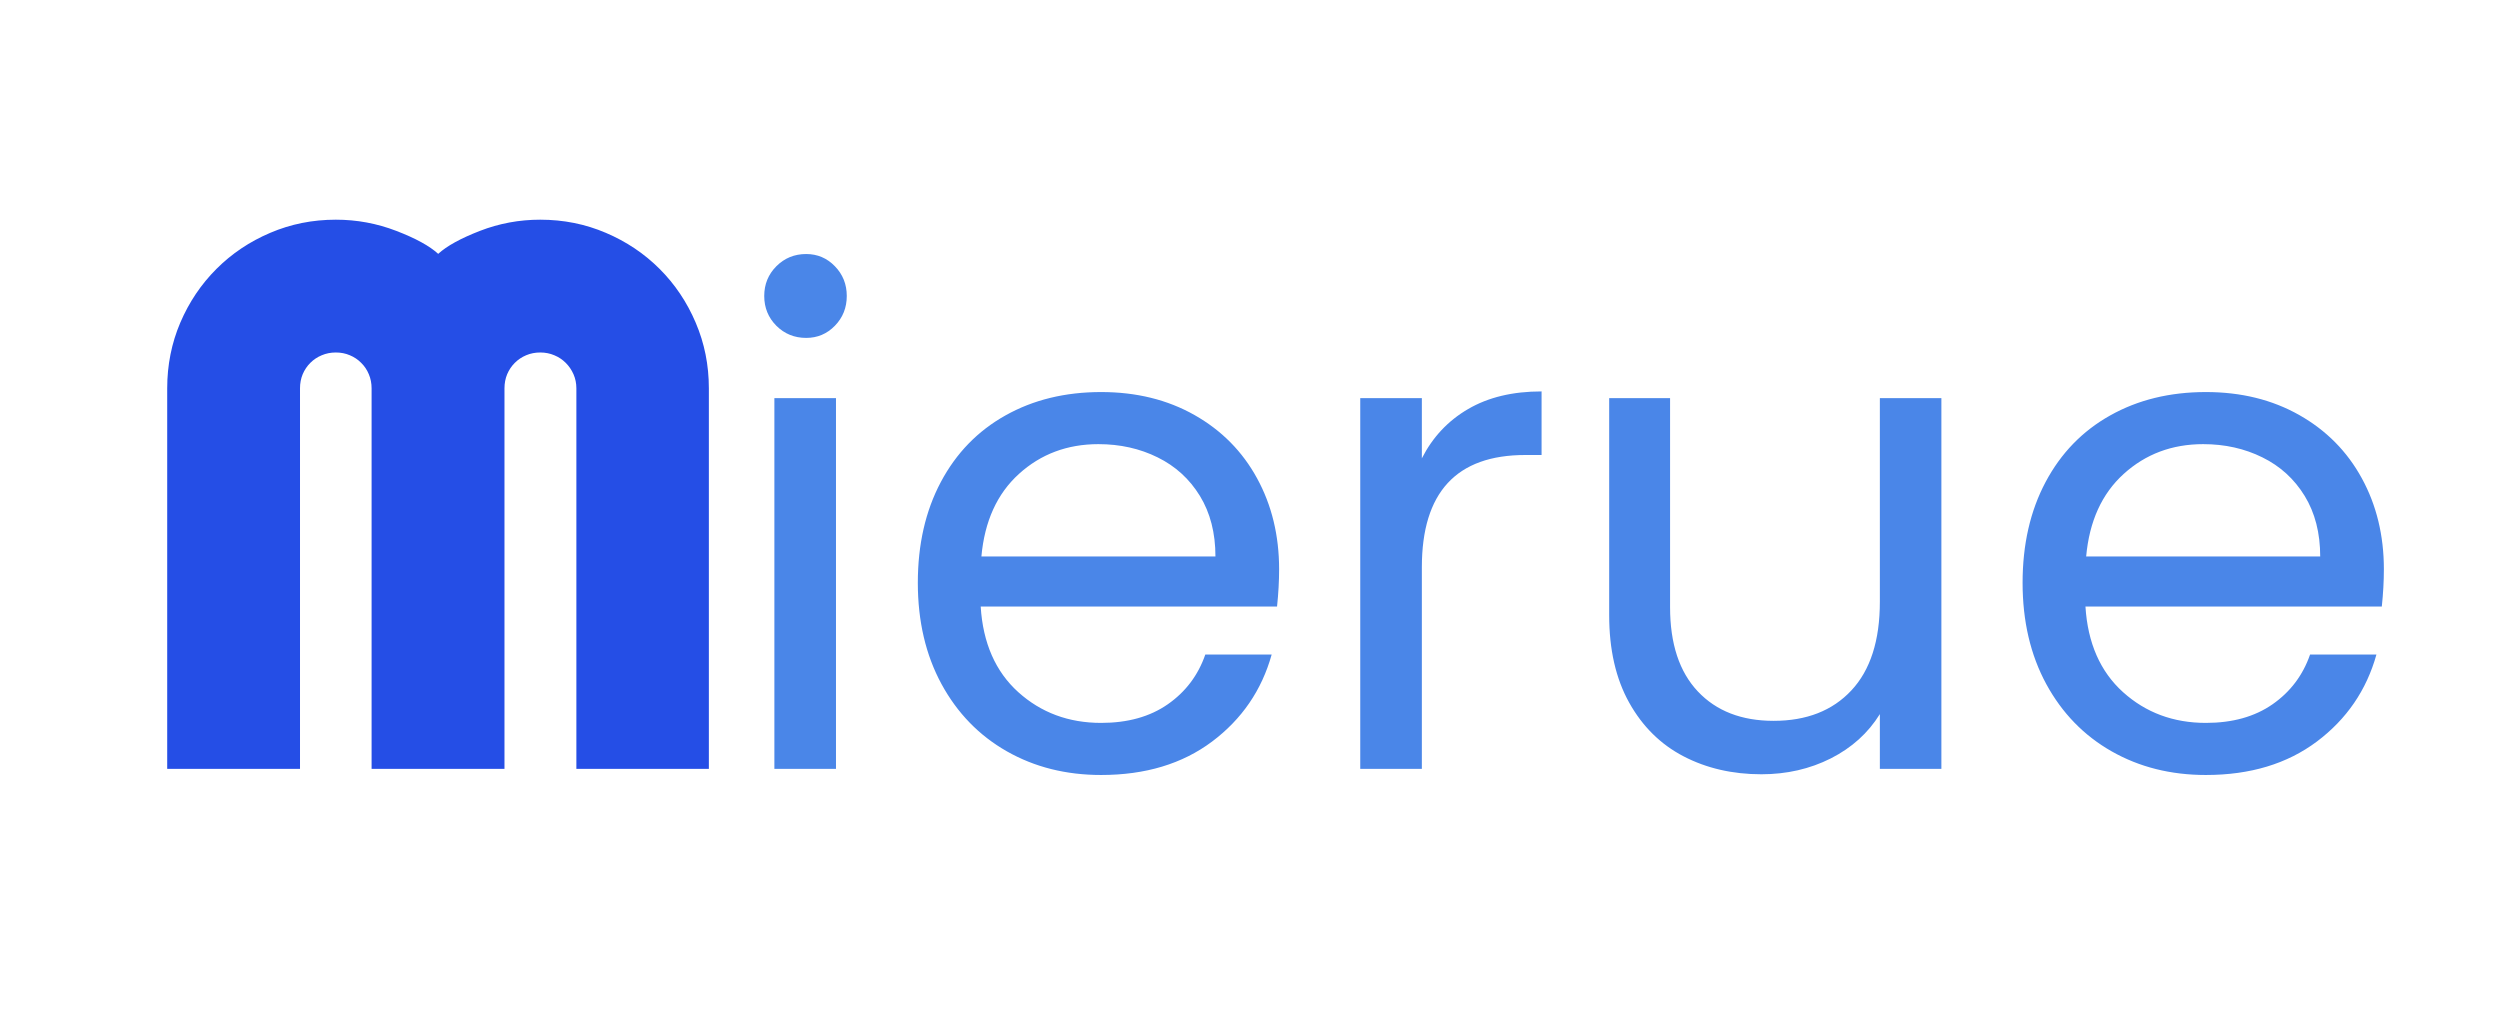<svg version="1.1" viewBox="0.0 0.0 492.696 199.257" fill="none" stroke="none" stroke-linecap="square" stroke-miterlimit="10" xmlns:xlink="http://www.w3.org/1999/xlink" xmlns="http://www.w3.org/2000/svg"><clipPath id="p.0"><path d="m0 0l492.696 0l0 199.257l-492.696 0l0 -199.257z" clip-rule="nonzero"/></clipPath><g clip-path="url(#p.0)"><path fill="#000000" fill-opacity="0.0" d="m0 0l492.696 0l0 199.257l-492.696 0z" fill-rule="evenodd"/><path fill="#000000" fill-opacity="0.0" d="m15.294 4.291l473.701 0l0 193.921l-473.701 0z" fill-rule="evenodd"/><path fill="#254ee6" d="m139.7 151.531l-26.109 0l0 -75.0q0 -1.484 -0.562 -2.766q-0.562 -1.281 -1.531 -2.25q-0.969 -0.969 -2.25 -1.5q-1.281 -0.547 -2.781 -0.547q-1.5 0 -2.781 0.547q-1.266 0.531 -2.234 1.5q-0.953 0.953 -1.5 2.234q-0.531 1.281 -0.531 2.781l0 75.0l-26.188 0l0 -75.0q0 -1.5 -0.547 -2.781q-0.531 -1.281 -1.5 -2.234q-0.953 -0.969 -2.234 -1.5q-1.266 -0.547 -2.766 -0.547q-1.5 0 -2.781 0.547q-1.281 0.531 -2.25 1.5q-0.953 0.953 -1.5 2.234q-0.531 1.281 -0.531 2.781l0 75.0l-26.172 0l0 -75.0q0 -6.875 2.578 -12.937q2.594 -6.062 7.125 -10.594q4.531 -4.531 10.594 -7.109q6.062 -2.594 12.937 -2.594q6.188 0 11.906 2.203q5.734 2.203 8.266 4.531q2.547 -2.328 8.234 -4.531q5.688 -2.203 11.875 -2.203q6.875 0 12.938 2.594q6.062 2.578 10.594 7.109q4.531 4.531 7.109 10.594q2.594 6.062 2.594 12.937l0 75.0z" fill-rule="nonzero"/><path fill="#4a86e8" d="m158.88 66.594q-3.469 0 -5.875 -2.391q-2.391 -2.406 -2.391 -5.875q0 -3.453 2.391 -5.859q2.406 -2.406 5.875 -2.406q3.328 0 5.656 2.406q2.344 2.406 2.344 5.859q0 3.469 -2.344 5.875q-2.328 2.391 -5.656 2.391zm5.875 11.875l0 73.062l-12.141 0l0 -73.062l12.141 0zm87.33 33.734q0 3.469 -0.406 7.328l-58.406 0q0.672 10.797 7.406 16.875q6.734 6.062 16.328 6.062q7.875 0 13.141 -3.672q5.266 -3.672 7.391 -9.797l13.078 0q-2.938 10.531 -11.734 17.141q-8.797 6.594 -21.875 6.594q-10.391 0 -18.594 -4.672q-8.203 -4.672 -12.875 -13.266q-4.656 -8.594 -4.656 -19.938q0 -11.328 4.531 -19.859q4.531 -8.531 12.734 -13.125q8.203 -4.609 18.859 -4.609q10.406 0 18.406 4.531q8.0 4.531 12.328 12.469q4.344 7.938 4.344 17.938zm-12.547 -2.531q0 -6.938 -3.062 -11.938q-3.062 -5.0 -8.328 -7.594q-5.266 -2.609 -11.672 -2.609q-9.203 0 -15.672 5.875q-6.453 5.859 -7.391 16.266l46.125 0zm40.679 -19.344q3.188 -6.266 9.125 -9.719q5.938 -3.469 14.469 -3.469l0 12.531l-3.203 0q-20.391 0 -20.391 22.125l0 39.734l-12.141 0l0 -73.062l12.141 0l0 11.859zm102.388 -11.859l0 73.062l-12.125 0l0 -10.797q-3.469 5.594 -9.672 8.734q-6.203 3.125 -13.672 3.125q-8.531 0 -15.328 -3.531q-6.797 -3.531 -10.734 -10.594q-3.938 -7.062 -3.938 -17.203l0 -42.797l12.0 0l0 41.203q0 10.797 5.469 16.594q5.469 5.797 14.938 5.797q9.734 0 15.328 -6.0q5.609 -6.0 5.609 -17.469l0 -40.125l12.125 0zm87.205 33.734q0 3.469 -0.406 7.328l-58.406 0q0.672 10.797 7.406 16.875q6.734 6.062 16.328 6.062q7.875 0 13.141 -3.672q5.266 -3.672 7.391 -9.797l13.078 0q-2.938 10.531 -11.734 17.141q-8.797 6.594 -21.875 6.594q-10.391 0 -18.594 -4.672q-8.203 -4.672 -12.875 -13.266q-4.656 -8.594 -4.656 -19.938q0 -11.328 4.531 -19.859q4.531 -8.531 12.734 -13.125q8.203 -4.609 18.859 -4.609q10.406 0 18.406 4.531q8.0 4.531 12.328 12.469q4.344 7.938 4.344 17.938zm-12.547 -2.531q0 -6.938 -3.062 -11.938q-3.062 -5.0 -8.328 -7.594q-5.266 -2.609 -11.672 -2.609q-9.203 0 -15.672 5.875q-6.453 5.859 -7.391 16.266l46.125 0z" fill-rule="nonzero"/></g></svg>